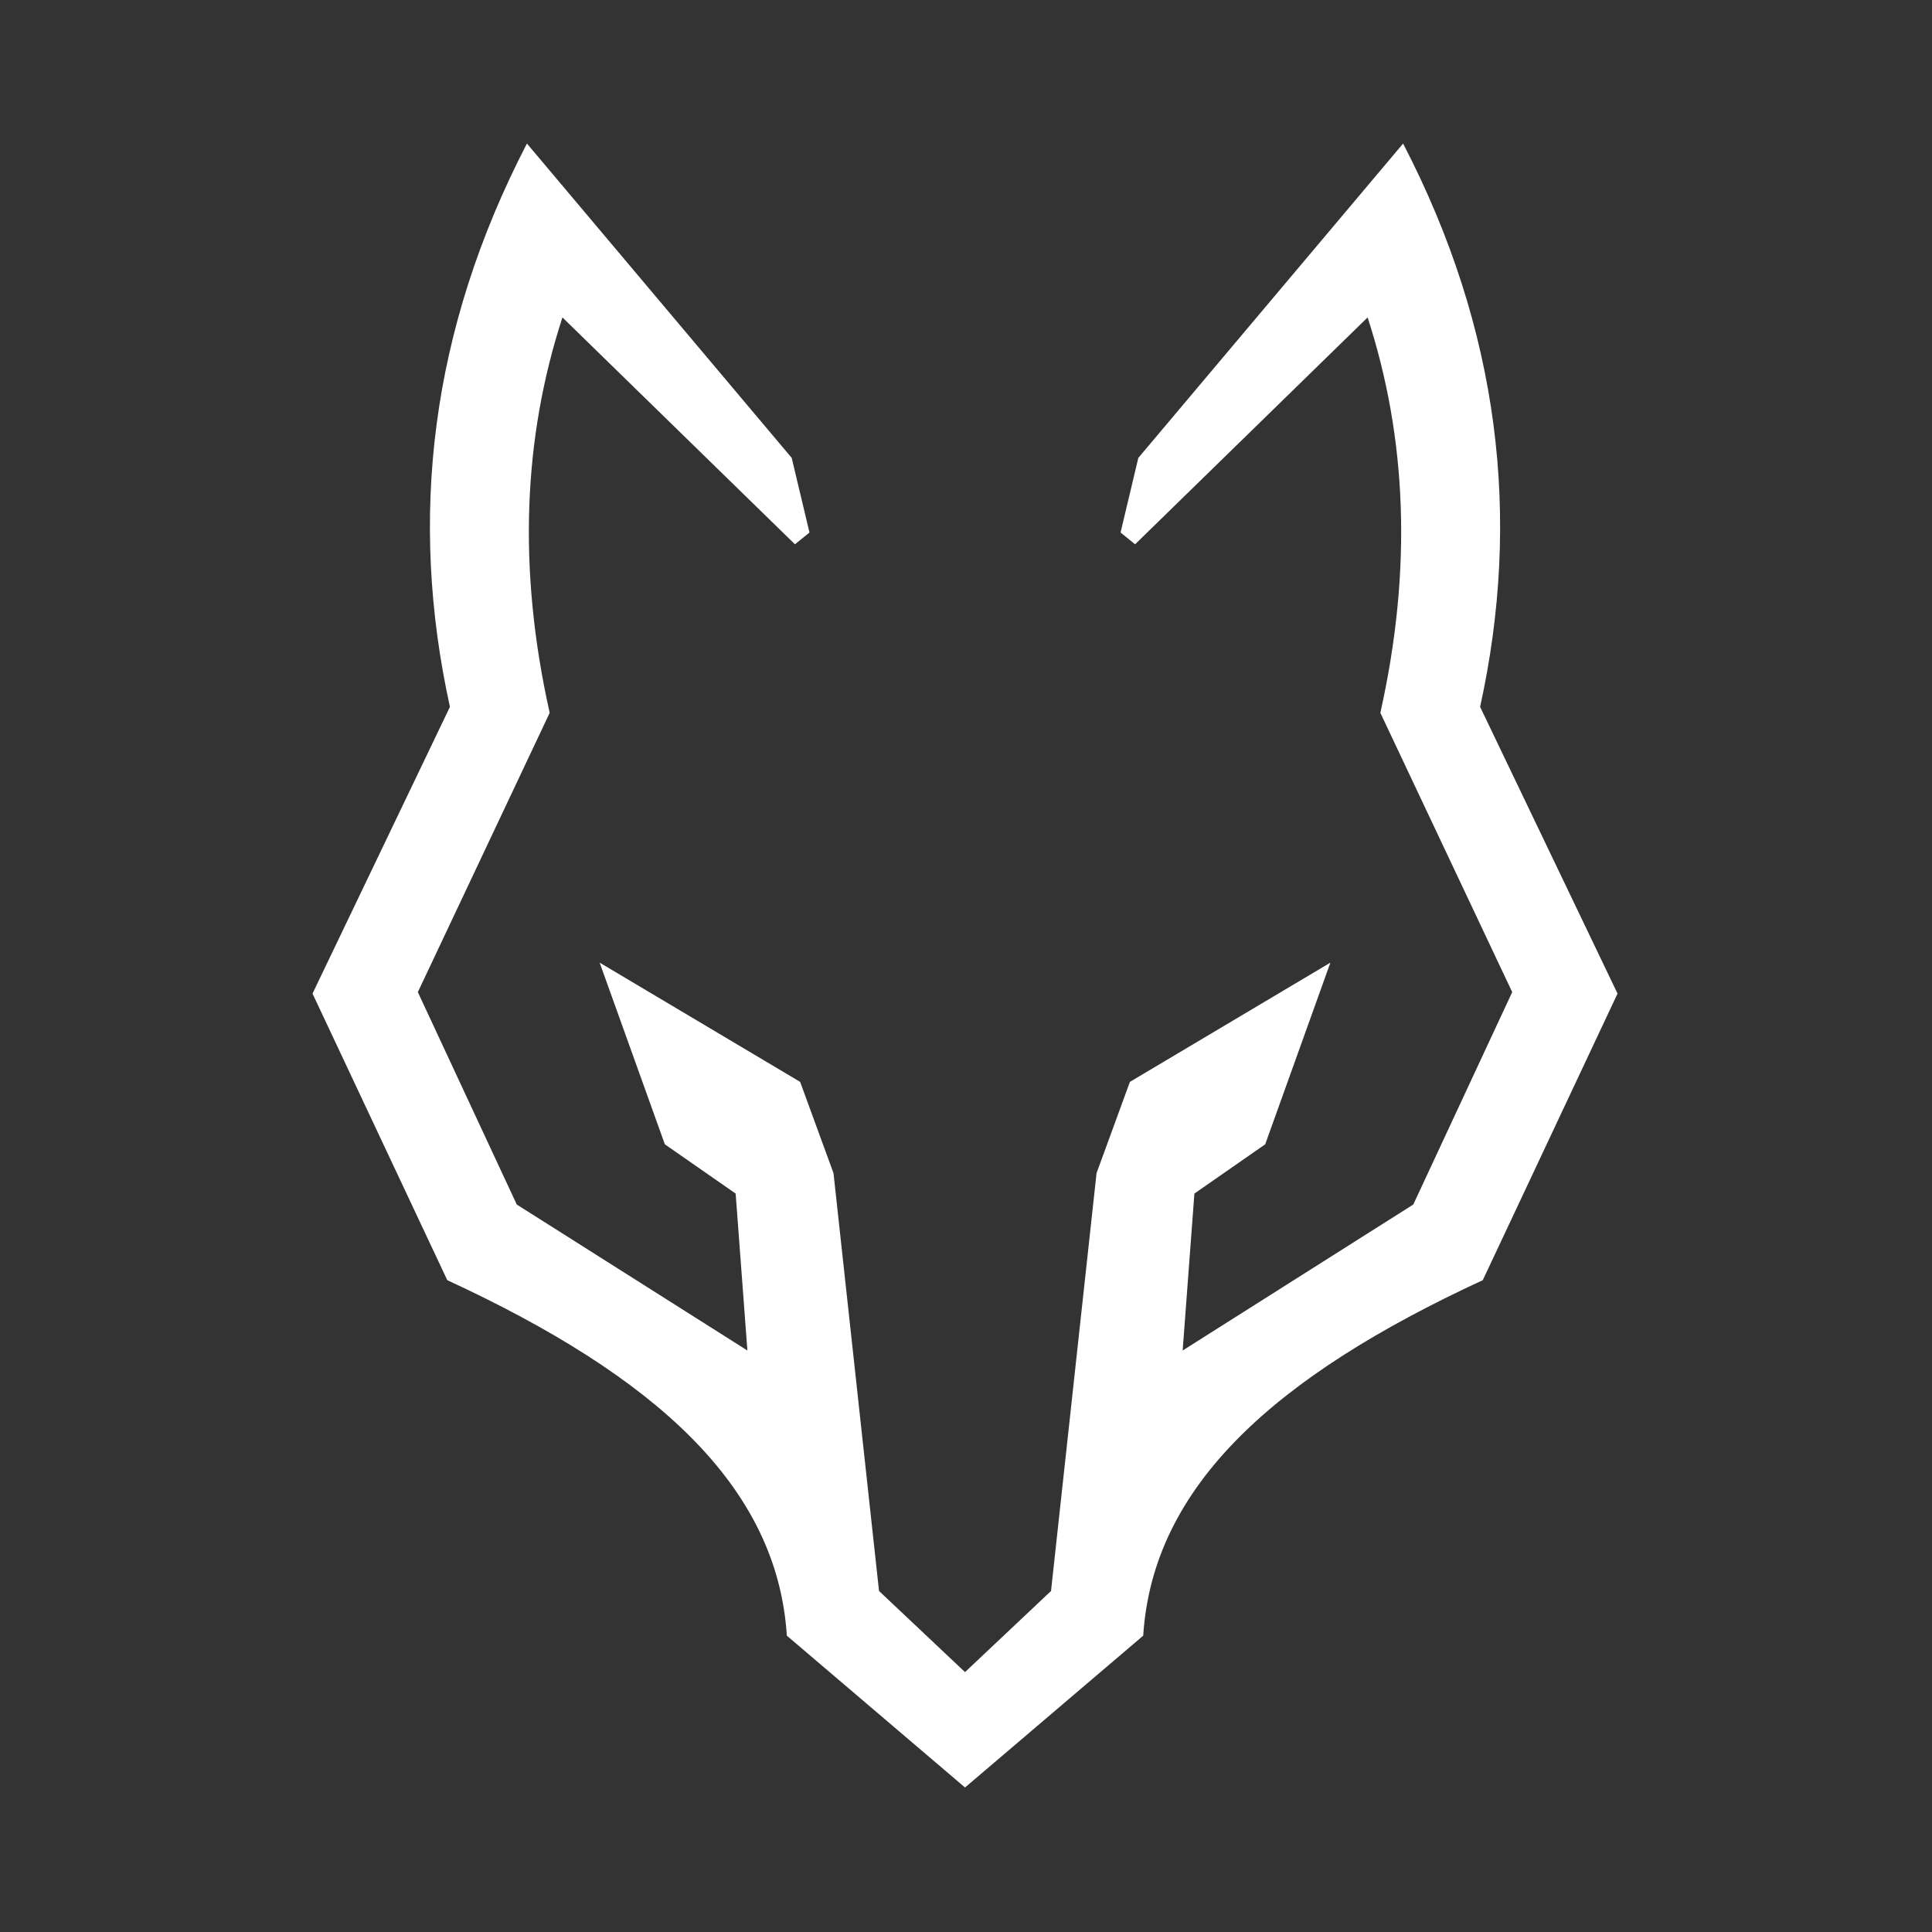 <svg xmlns:dc="http://purl.org/dc/elements/1.1/" xmlns:cc="http://creativecommons.org/ns#" xmlns:rdf="http://www.w3.org/1999/02/22-rdf-syntax-ns#" xmlns:svg="http://www.w3.org/2000/svg" xmlns="http://www.w3.org/2000/svg" viewBox="0 0 378.24 378.24" height="378.24" width="378.24" xml:space="preserve" id="svg2"><rect x="0" y="0" width="378.24" height="378.24" fill="#333333" stroke="none"/><defs id="defs6" fill="#ffffff"></defs><g transform="matrix(1.333,0,0,-1.333,0,378.24)" id="g10"><path id="path12" style="fill:#ffffff;fill-opacity:1;fill-rule:evenodd;stroke:none" d="m 141.732,38.171 12.632,11.916 6.686,61.368 4.899,13.402 29.444,17.511 -9.575,-26.682 -10.398,-7.233 -1.724,-23.05 33.872,21.44 14.529,31.197 -19.365,41.017 c 4.72,21.108 3.885,40.396 -1.873,58.073 l -34.148,-33.32 -2.135,1.729 2.609,10.96 38.888,46.17 c 14.226,-27.46 17.394,-55.045 11.31,-82.735 L 237.566,137.825 217.774,95.734 C 187.175,81.585 169.313,65.487 167.902,43.522 l -26.17,-22.296 -26.17,22.296 C 114.151,65.487 96.29,81.585 65.691,95.734 L 45.899,137.825 66.081,179.934 c -6.084,27.69 -2.916,55.275 11.31,82.735 l 38.887,-46.17 2.609,-10.96 -2.134,-1.729 -34.149,33.32 c -5.758,-17.677 -6.593,-36.965 -1.873,-58.073 L 61.368,138.04 75.897,106.843 109.769,85.403 l -1.725,23.05 -10.398,7.233 -9.575,26.682 29.445,-17.511 4.899,-13.402 6.686,-61.368 z"></path></g></svg>